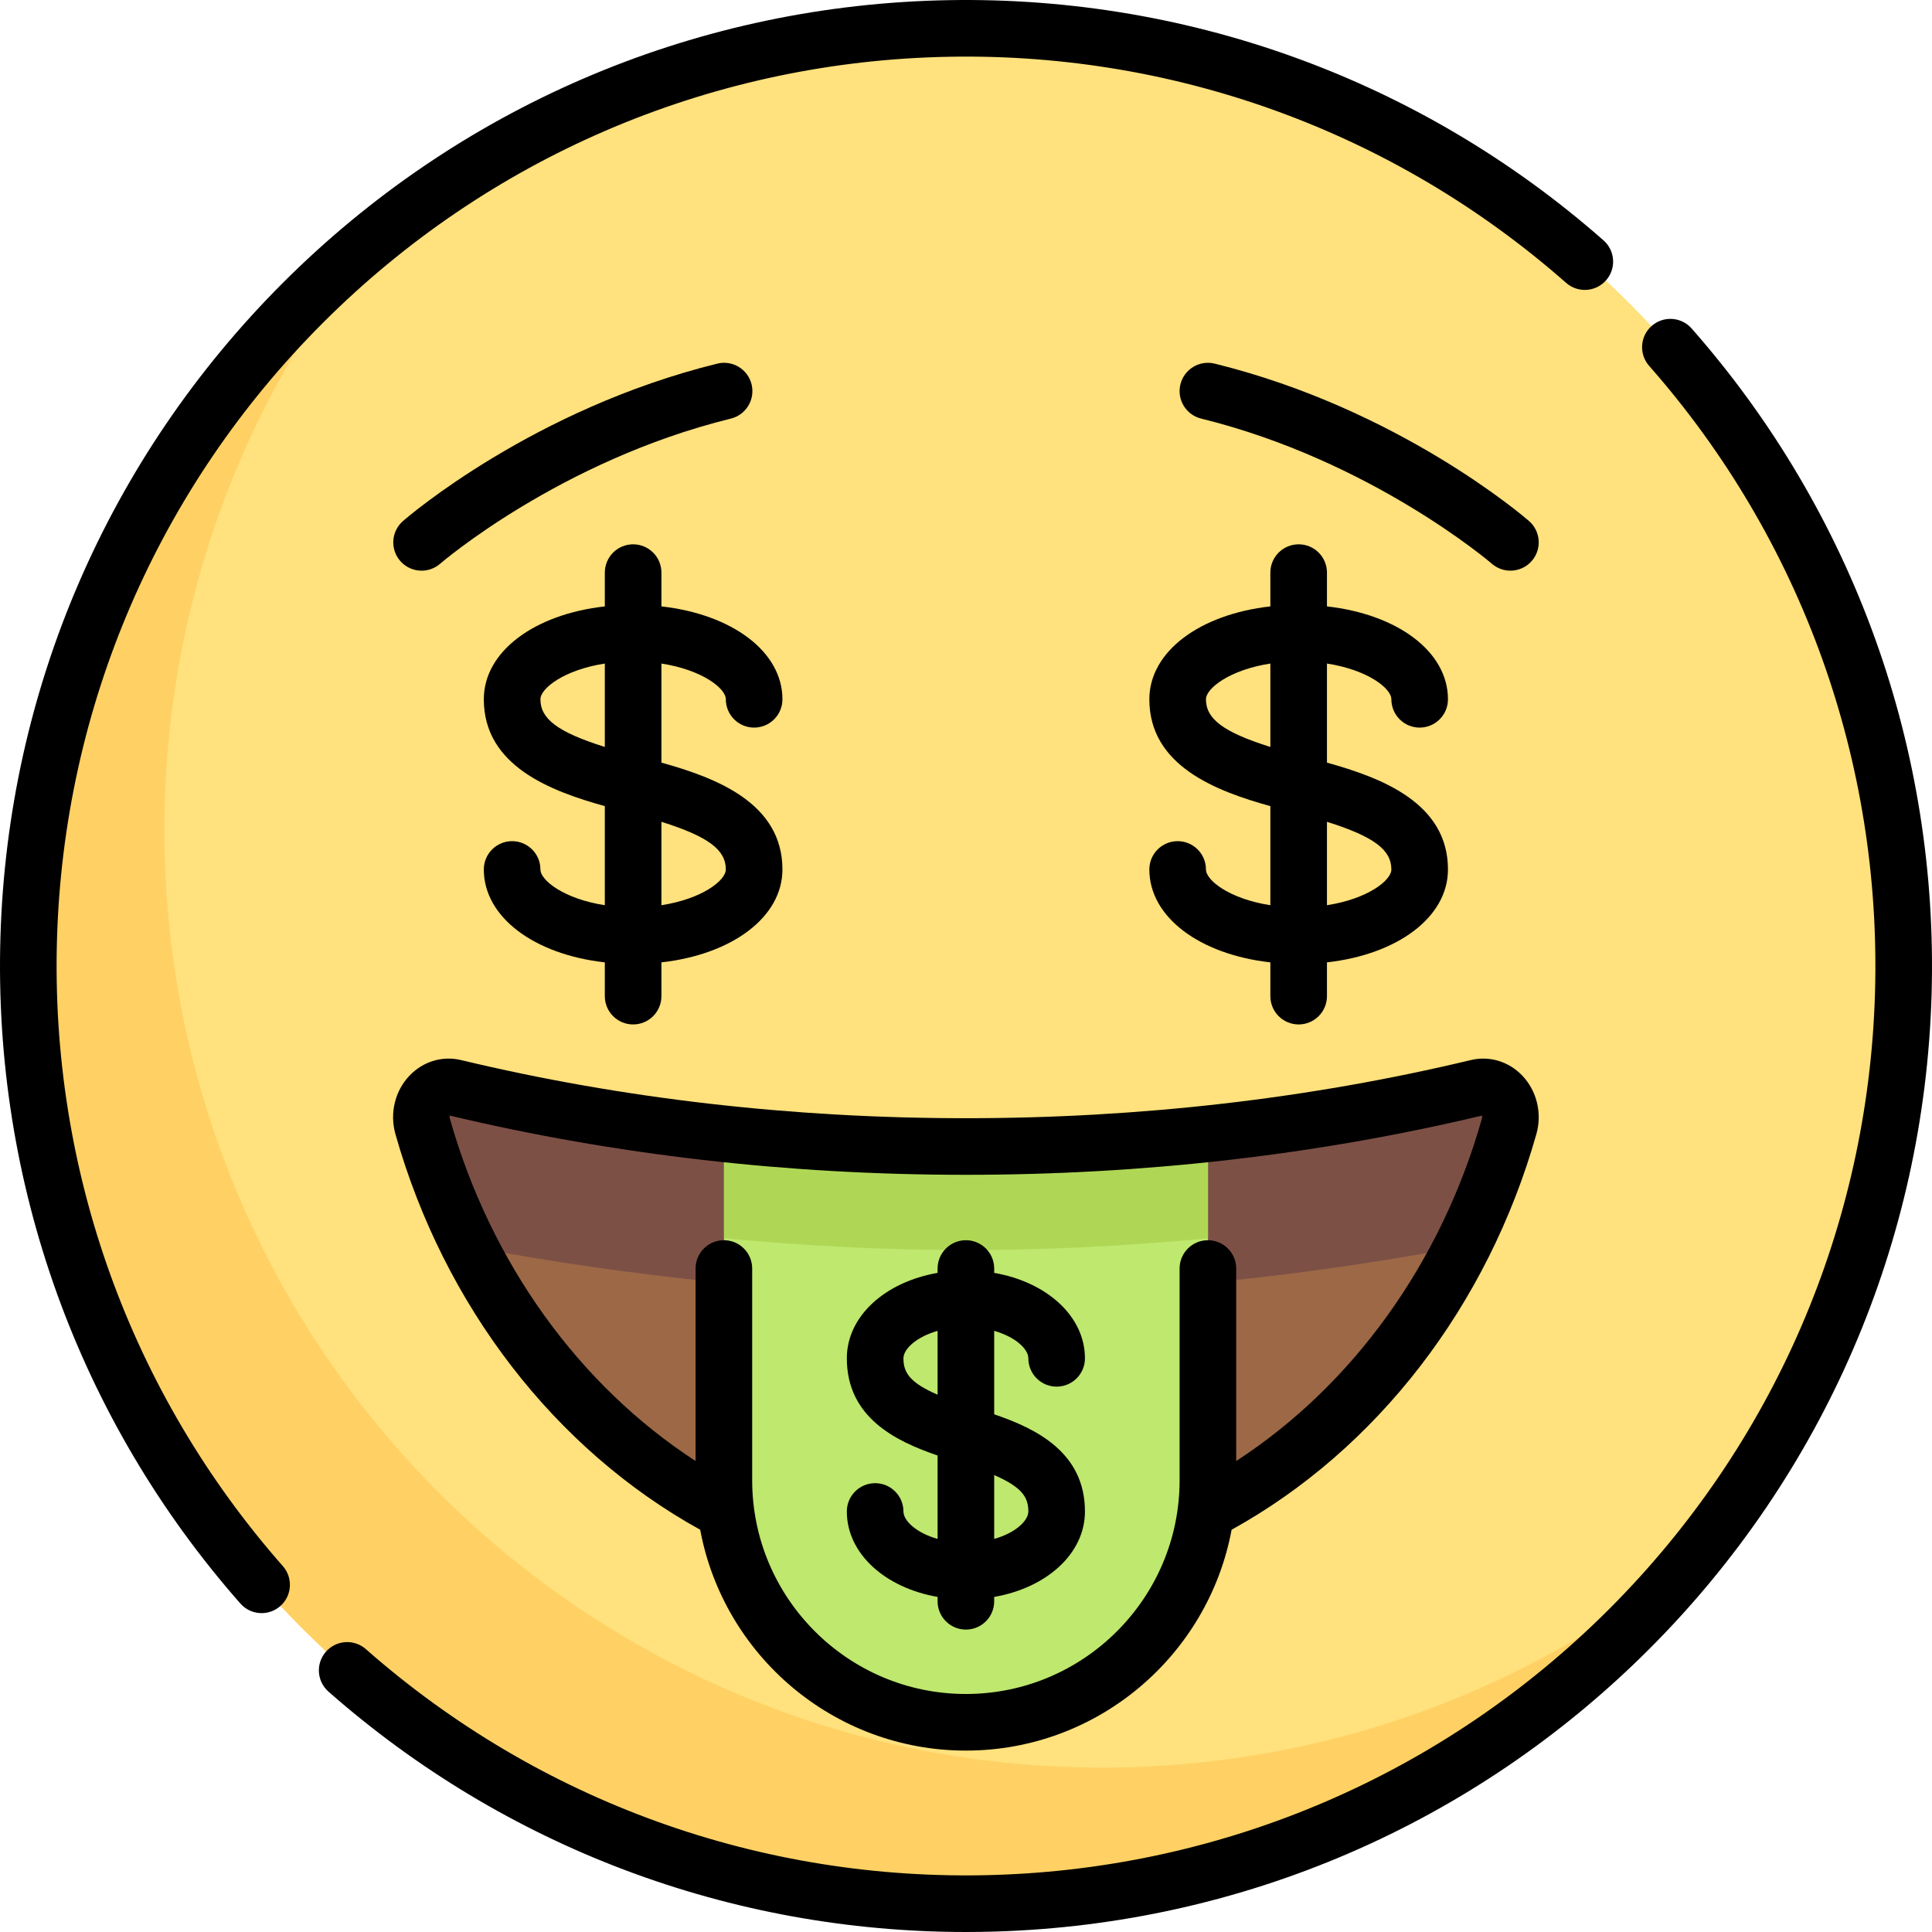 <?xml version="1.0" encoding="iso-8859-1"?>
<!-- Generator: Adobe Illustrator 19.0.0, SVG Export Plug-In . SVG Version: 6.00 Build 0)  -->
<svg version="1.1" id="Capa_1" xmlns="http://www.w3.org/2000/svg" xmlns:xlink="http://www.w3.org/1999/xlink" x="0px" y="0px"
	 viewBox="0 0 512 512" style="enable-background:new 0 0 512 512;" xml:space="preserve">
<circle style="fill:#FFE17D;" cx="255.999" cy="255.999" r="248.499"/>
<path style="fill:#9C6846;" d="M255.943,303.863c-47.897,0-93.617-5.56-135.562-15.611c-5.433-1.302-10.116,4.373-8.44,10.287
	c19.344,68.279,76.442,117.81,144.001,117.81s124.657-49.532,144.001-117.81c1.676-5.915-3.007-11.589-8.44-10.287
	C349.559,298.303,303.839,303.863,255.943,303.863z"/>
<path style="fill:#7D5046;" d="M256.023,343.03c44.44,0,88.277-4.539,131.412-12.663c5.071-10.038,9.342-20.649,12.509-31.827
	c1.676-5.915-3.006-11.589-8.44-10.288c-41.945,10.051-87.665,15.611-135.561,15.611c-47.898,0-93.617-5.56-135.562-15.611
	c-5.433-1.302-10.116,4.372-8.44,10.288c3.164,11.167,7.43,21.766,12.494,31.796C167.626,338.482,211.522,343.03,256.023,343.03z"/>
<path style="fill:#BEE86E;" d="M320.128,300.421c-20.848,2.225-42.274,3.442-64.186,3.442c-21.872,0-43.26-1.213-64.072-3.43v91.868
	c0,35.417,28.712,64.129,64.129,64.129s64.129-28.712,64.129-64.129V300.421z"/>
<path style="fill:#FFD164;" d="M292.073,468.425c-137.242,0-248.499-111.257-248.499-248.499c0-59.433,20.891-113.97,55.695-156.732
	C43.284,108.759,7.501,178.19,7.501,256c0,137.241,111.256,248.499,248.499,248.499c77.81,0,147.241-35.784,192.805-91.768
	C406.044,447.535,351.505,468.425,292.073,468.425z"/>
<path style="fill:#AFD755;" d="M191.871,300.433v27.712c21.237,2.022,42.62,3.134,64.152,3.134c21.516,0,42.884-1.11,64.107-3.13
	v-27.727c-20.848,2.225-42.274,3.442-64.186,3.442C234.071,303.863,212.683,302.65,191.871,300.433z"/>
<path d="M15.108,248.713c1.833-61.604,26.857-119.542,70.459-163.145c43.603-43.603,101.542-68.626,163.145-70.459
	c61.338-1.833,120.4,19.43,166.327,59.852c3.109,2.737,7.848,2.436,10.585-0.675c2.737-3.109,2.435-7.848-0.675-10.585
	c-48.79-42.943-111.534-65.52-176.683-63.585c-65.44,1.948-126.988,28.529-173.305,74.847
	C28.644,121.278,2.063,182.826,0.115,248.267C-1.824,313.413,20.757,376.16,63.7,424.95c1.482,1.685,3.552,2.545,5.633,2.545
	c1.76,0,3.527-0.616,4.952-1.87c3.109-2.737,3.412-7.476,0.675-10.585C34.538,369.114,13.283,310.044,15.108,248.713z"/>
<path d="M448.3,87.05c-2.736-3.109-7.476-3.411-10.585-0.675c-3.109,2.737-3.412,7.476-0.675,10.585
	c40.421,45.926,61.677,104.994,59.852,166.327c-1.833,61.603-26.856,119.542-70.459,163.145s-101.541,68.626-163.145,70.459
	c-61.336,1.833-120.401-19.43-166.327-59.851c-3.108-2.736-7.848-2.435-10.585,0.675c-2.737,3.109-2.435,7.848,0.675,10.585
	c46.854,41.239,106.579,63.7,168.941,63.7c2.576,0,5.158-0.039,7.742-0.116c65.441-1.948,126.988-28.529,173.305-74.846
	c46.318-46.317,72.899-107.865,74.847-173.305C513.823,198.587,491.242,135.839,448.3,87.05z"/>
<path d="M190.099,96.365c-48.69,11.987-81.906,40.499-83.296,41.707c-3.127,2.717-3.459,7.454-0.743,10.581
	c1.483,1.707,3.568,2.581,5.665,2.581c1.744,0,3.496-0.605,4.916-1.838c0.313-0.272,31.834-27.334,77.044-38.464
	c4.022-0.99,6.48-5.054,5.49-9.076C198.185,97.834,194.122,95.376,190.099,96.365z"/>
<path d="M405.196,138.071c-1.39-1.208-34.606-29.719-83.296-41.707c-4.021-0.987-8.085,1.468-9.076,5.49
	c-0.99,4.022,1.468,8.085,5.49,9.076c44.885,11.05,76.518,38.011,77.045,38.465c1.42,1.233,3.171,1.837,4.915,1.837
	c2.097,0,4.182-0.874,5.665-2.581C408.656,145.525,408.323,140.788,405.196,138.071z"/>
<path d="M192.352,185.321c0,4.142,3.358,7.5,7.5,7.5c4.142,0,7.5-3.358,7.5-7.5c0-12.641-13.347-22.523-32.068-24.619v-8.952
	c0-4.142-3.358-7.5-7.5-7.5c-4.142,0-7.5,3.358-7.5,7.5v8.952c-18.721,2.096-32.068,11.978-32.068,24.619
	c0,17.624,17.616,24.3,32.068,28.311v26.257c-10.737-1.648-17.068-6.559-17.068-9.472c0-4.142-3.358-7.5-7.5-7.5s-7.5,3.358-7.5,7.5
	c0,12.641,13.347,22.523,32.068,24.619v8.952c0,4.142,3.358,7.5,7.5,7.5c4.142,0,7.5-3.358,7.5-7.5v-8.952
	c18.721-2.096,32.068-11.978,32.068-24.619c0-17.625-17.616-24.3-32.068-28.311v-26.257
	C186.021,177.497,192.352,182.408,192.352,185.321z M143.215,185.321c0-2.913,6.332-7.823,17.068-9.472v22.1
	C147.723,194.001,143.215,190.477,143.215,185.321z M192.352,230.417c0,2.913-6.332,7.823-17.068,9.472v-22.1
	C187.844,221.736,192.352,225.26,192.352,230.417z"/>
<path d="M319.59,230.417c0-4.142-3.358-7.5-7.5-7.5s-7.5,3.358-7.5,7.5c0,12.641,13.347,22.523,32.068,24.619v8.952
	c0,4.142,3.358,7.5,7.5,7.5c4.142,0,7.5-3.358,7.5-7.5v-8.952c18.721-2.097,32.068-11.978,32.068-24.619
	c0-17.625-17.615-24.3-32.068-28.31v-26.258c10.737,1.648,17.068,6.559,17.068,9.472c0,4.142,3.358,7.5,7.5,7.5
	c4.142,0,7.5-3.358,7.5-7.5c0-12.641-13.347-22.522-32.068-24.619v-8.952c0-4.142-3.358-7.5-7.5-7.5c-4.142,0-7.5,3.358-7.5,7.5
	v8.952c-18.721,2.096-32.068,11.978-32.068,24.619c0,17.625,17.616,24.3,32.068,28.311v26.257
	C325.921,238.24,319.59,233.33,319.59,230.417z M368.726,230.417c0,2.913-6.331,7.823-17.068,9.472v-22.1
	C364.219,221.736,368.726,225.26,368.726,230.417z M319.59,185.321c0-2.913,6.332-7.823,17.068-9.472v22.1
	C324.098,194.002,319.59,190.477,319.59,185.321z"/>
<path d="M239.42,400.557c0-4.142-3.358-7.5-7.5-7.5c-4.142,0-7.5,3.358-7.5,7.5c0,11.142,10.096,20.218,24.051,22.641v1.159
	c0,4.142,3.358,7.5,7.5,7.5c4.142,0,7.5-3.358,7.5-7.5v-1.159c13.955-2.423,24.051-11.499,24.051-22.641
	c0-15.696-12.989-21.98-24.051-25.753v-22.11c5.675,1.61,9.051,4.838,9.051,7.277c0,4.142,3.358,7.5,7.5,7.5s7.5-3.358,7.5-7.5
	c0-11.142-10.096-20.218-24.051-22.642v-1.159c0-4.142-3.358-7.5-7.5-7.5c-4.142,0-7.5,3.358-7.5,7.5v1.159
	c-13.955,2.424-24.051,11.5-24.051,22.642c0,15.697,12.989,21.98,24.051,25.753v22.11
	C242.796,406.224,239.42,402.996,239.42,400.557z M272.522,400.557c0,2.439-3.376,5.667-9.051,7.277v-16.918
	C270.948,394.146,272.522,396.876,272.522,400.557z M239.42,359.97c0-2.439,3.376-5.667,9.051-7.277v16.918
	C240.995,366.38,239.42,363.651,239.42,359.97z"/>
<path d="M104.795,300.557c12.891,45.51,42.253,83.558,80.765,104.841c6.179,33.259,35.391,58.527,70.413,58.527
	s64.235-25.269,70.414-58.529c38.507-21.281,67.878-59.347,80.764-104.838c1.568-5.535,0.128-11.489-3.759-15.539
	c-3.595-3.744-8.693-5.273-13.642-4.085c-42.646,10.221-87.653,15.403-133.775,15.403s-91.13-5.182-133.775-15.403
	c-4.949-1.186-10.047,0.341-13.641,4.085C104.668,289.067,103.227,295.021,104.795,300.557z M119.237,295.648
	c43.629,10.41,89.629,15.688,136.734,15.688s93.104-5.278,136.734-15.688c0.068,0.179,0.114,0.453,0.01,0.82
	c-10.829,38.232-34.257,70.677-65.108,90.718v-51.018c0-4.142-3.358-7.5-7.5-7.5s-7.5,3.358-7.5,7.5v56.12
	c0,31.229-25.407,56.636-56.637,56.636s-56.636-25.407-56.636-56.636v-56.12c0-4.142-3.358-7.5-7.5-7.5c-4.142,0-7.5,3.358-7.5,7.5
	v51.016c-30.854-20.04-54.276-52.47-65.109-90.715C119.123,296.102,119.169,295.827,119.237,295.648z"/>
<g>
</g>
<g>
</g>
<g>
</g>
<g>
</g>
<g>
</g>
<g>
</g>
<g>
</g>
<g>
</g>
<g>
</g>
<g>
</g>
<g>
</g>
<g>
</g>
<g>
</g>
<g>
</g>
<g>
</g>
</svg>
